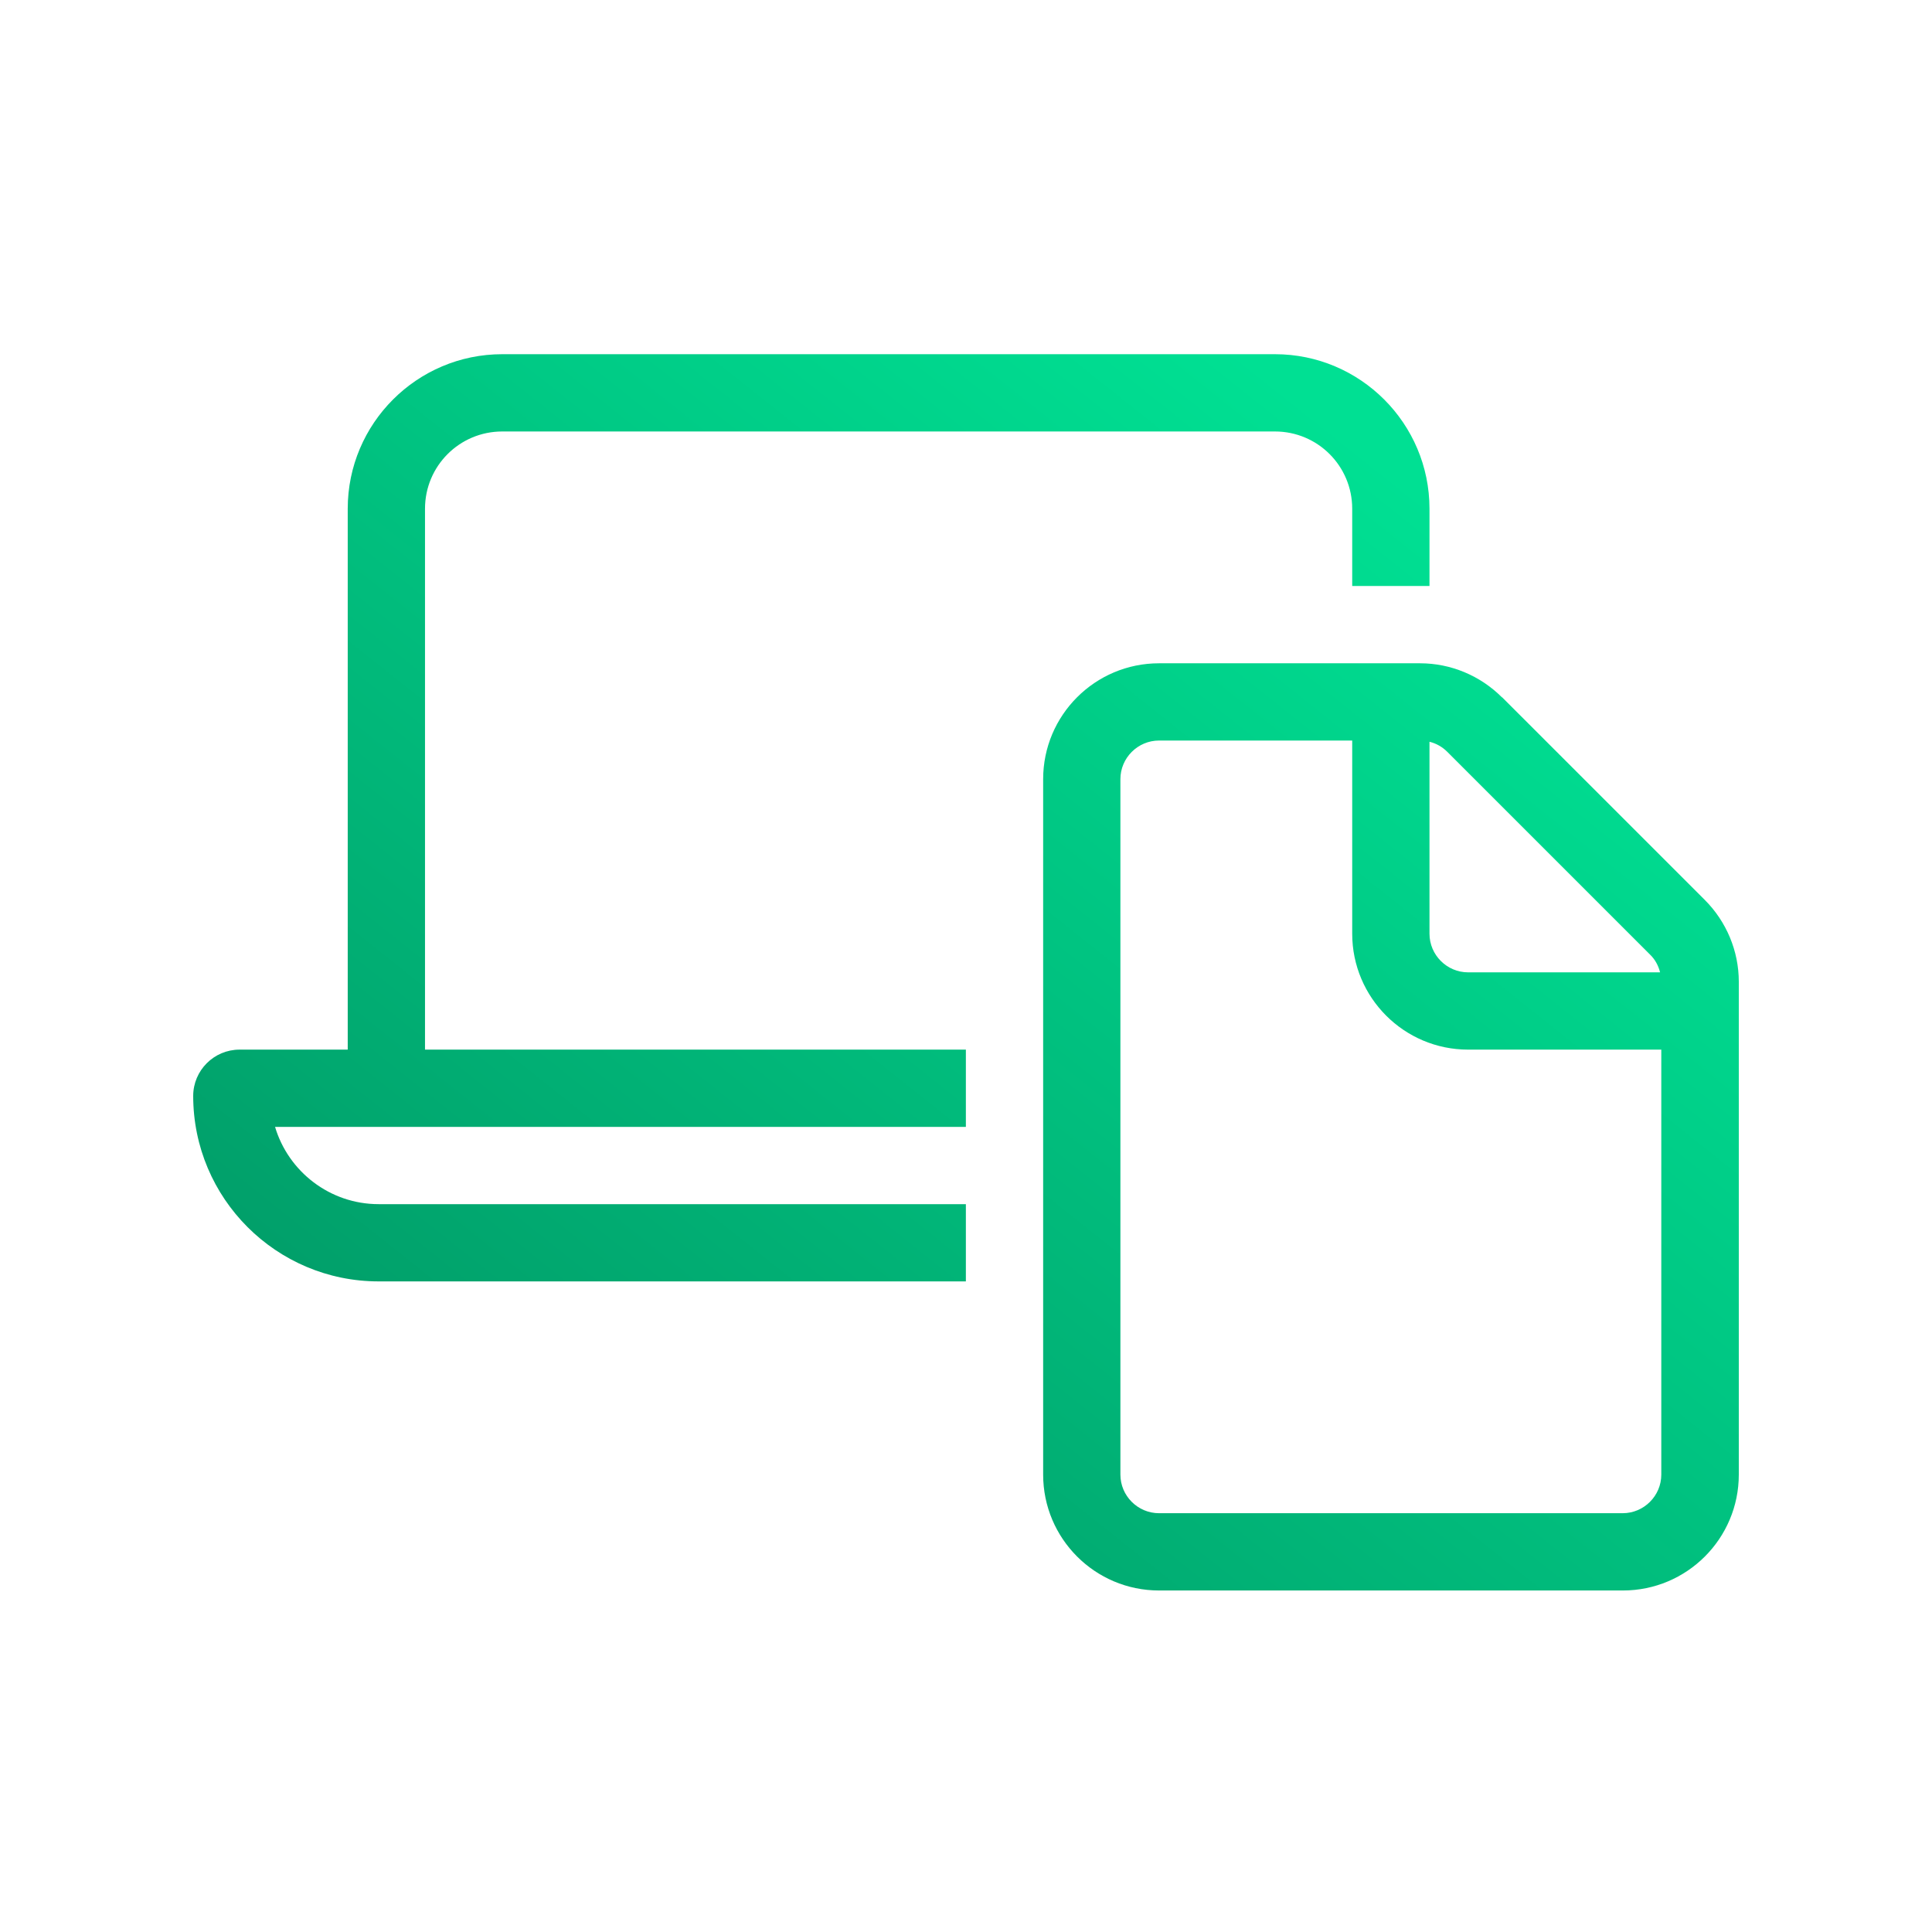 <svg width="60" height="60" viewBox="0 0 60 60" fill="none" xmlns="http://www.w3.org/2000/svg">
<path d="M39.595 13.4H15.598C14.271 13.4 13.199 14.472 13.199 15.799V32.597H29.996V34.996H13.199H10.799H8.542C8.955 36.383 10.244 37.396 11.759 37.396H29.996V39.795H11.759C8.58 39.795 6 37.216 6 34.036C6 33.242 6.645 32.597 7.44 32.597H10.799V15.799C10.799 13.152 12.951 11 15.598 11H39.595C42.242 11 44.394 13.152 44.394 15.799V18.199H41.994V15.799C41.994 14.472 40.922 13.4 39.595 13.4ZM34.795 45.795C34.795 46.455 35.335 46.994 35.995 46.994H50.393C51.053 46.994 51.593 46.455 51.593 45.795V32.597H45.594C43.607 32.597 41.994 30.984 41.994 28.997V22.998H35.995C35.335 22.998 34.795 23.538 34.795 24.198V45.795ZM44.394 23.036V28.997C44.394 29.657 44.934 30.197 45.594 30.197H51.555C51.503 29.987 51.398 29.792 51.24 29.642L44.949 23.351C44.791 23.193 44.604 23.088 44.394 23.036ZM46.651 21.656L52.943 27.947C53.618 28.622 54 29.537 54 30.489V45.795C54 47.782 52.388 49.394 50.401 49.394H35.995C34.008 49.394 32.396 47.782 32.396 45.795V24.198C32.396 22.211 34.008 20.599 35.995 20.599H44.102C45.054 20.599 45.969 20.981 46.644 21.656H46.651Z" fill="url(#paint0_linear_8_245)"/>
<defs>
<linearGradient id="paint0_linear_8_245" x1="13.049" y1="43.856" x2="38.986" y2="11.24" gradientUnits="userSpaceOnUse">
<stop stop-color="#019E69"/>
<stop offset="1" stop-color="#00E093"/>
</linearGradient>
</defs>
</svg>
